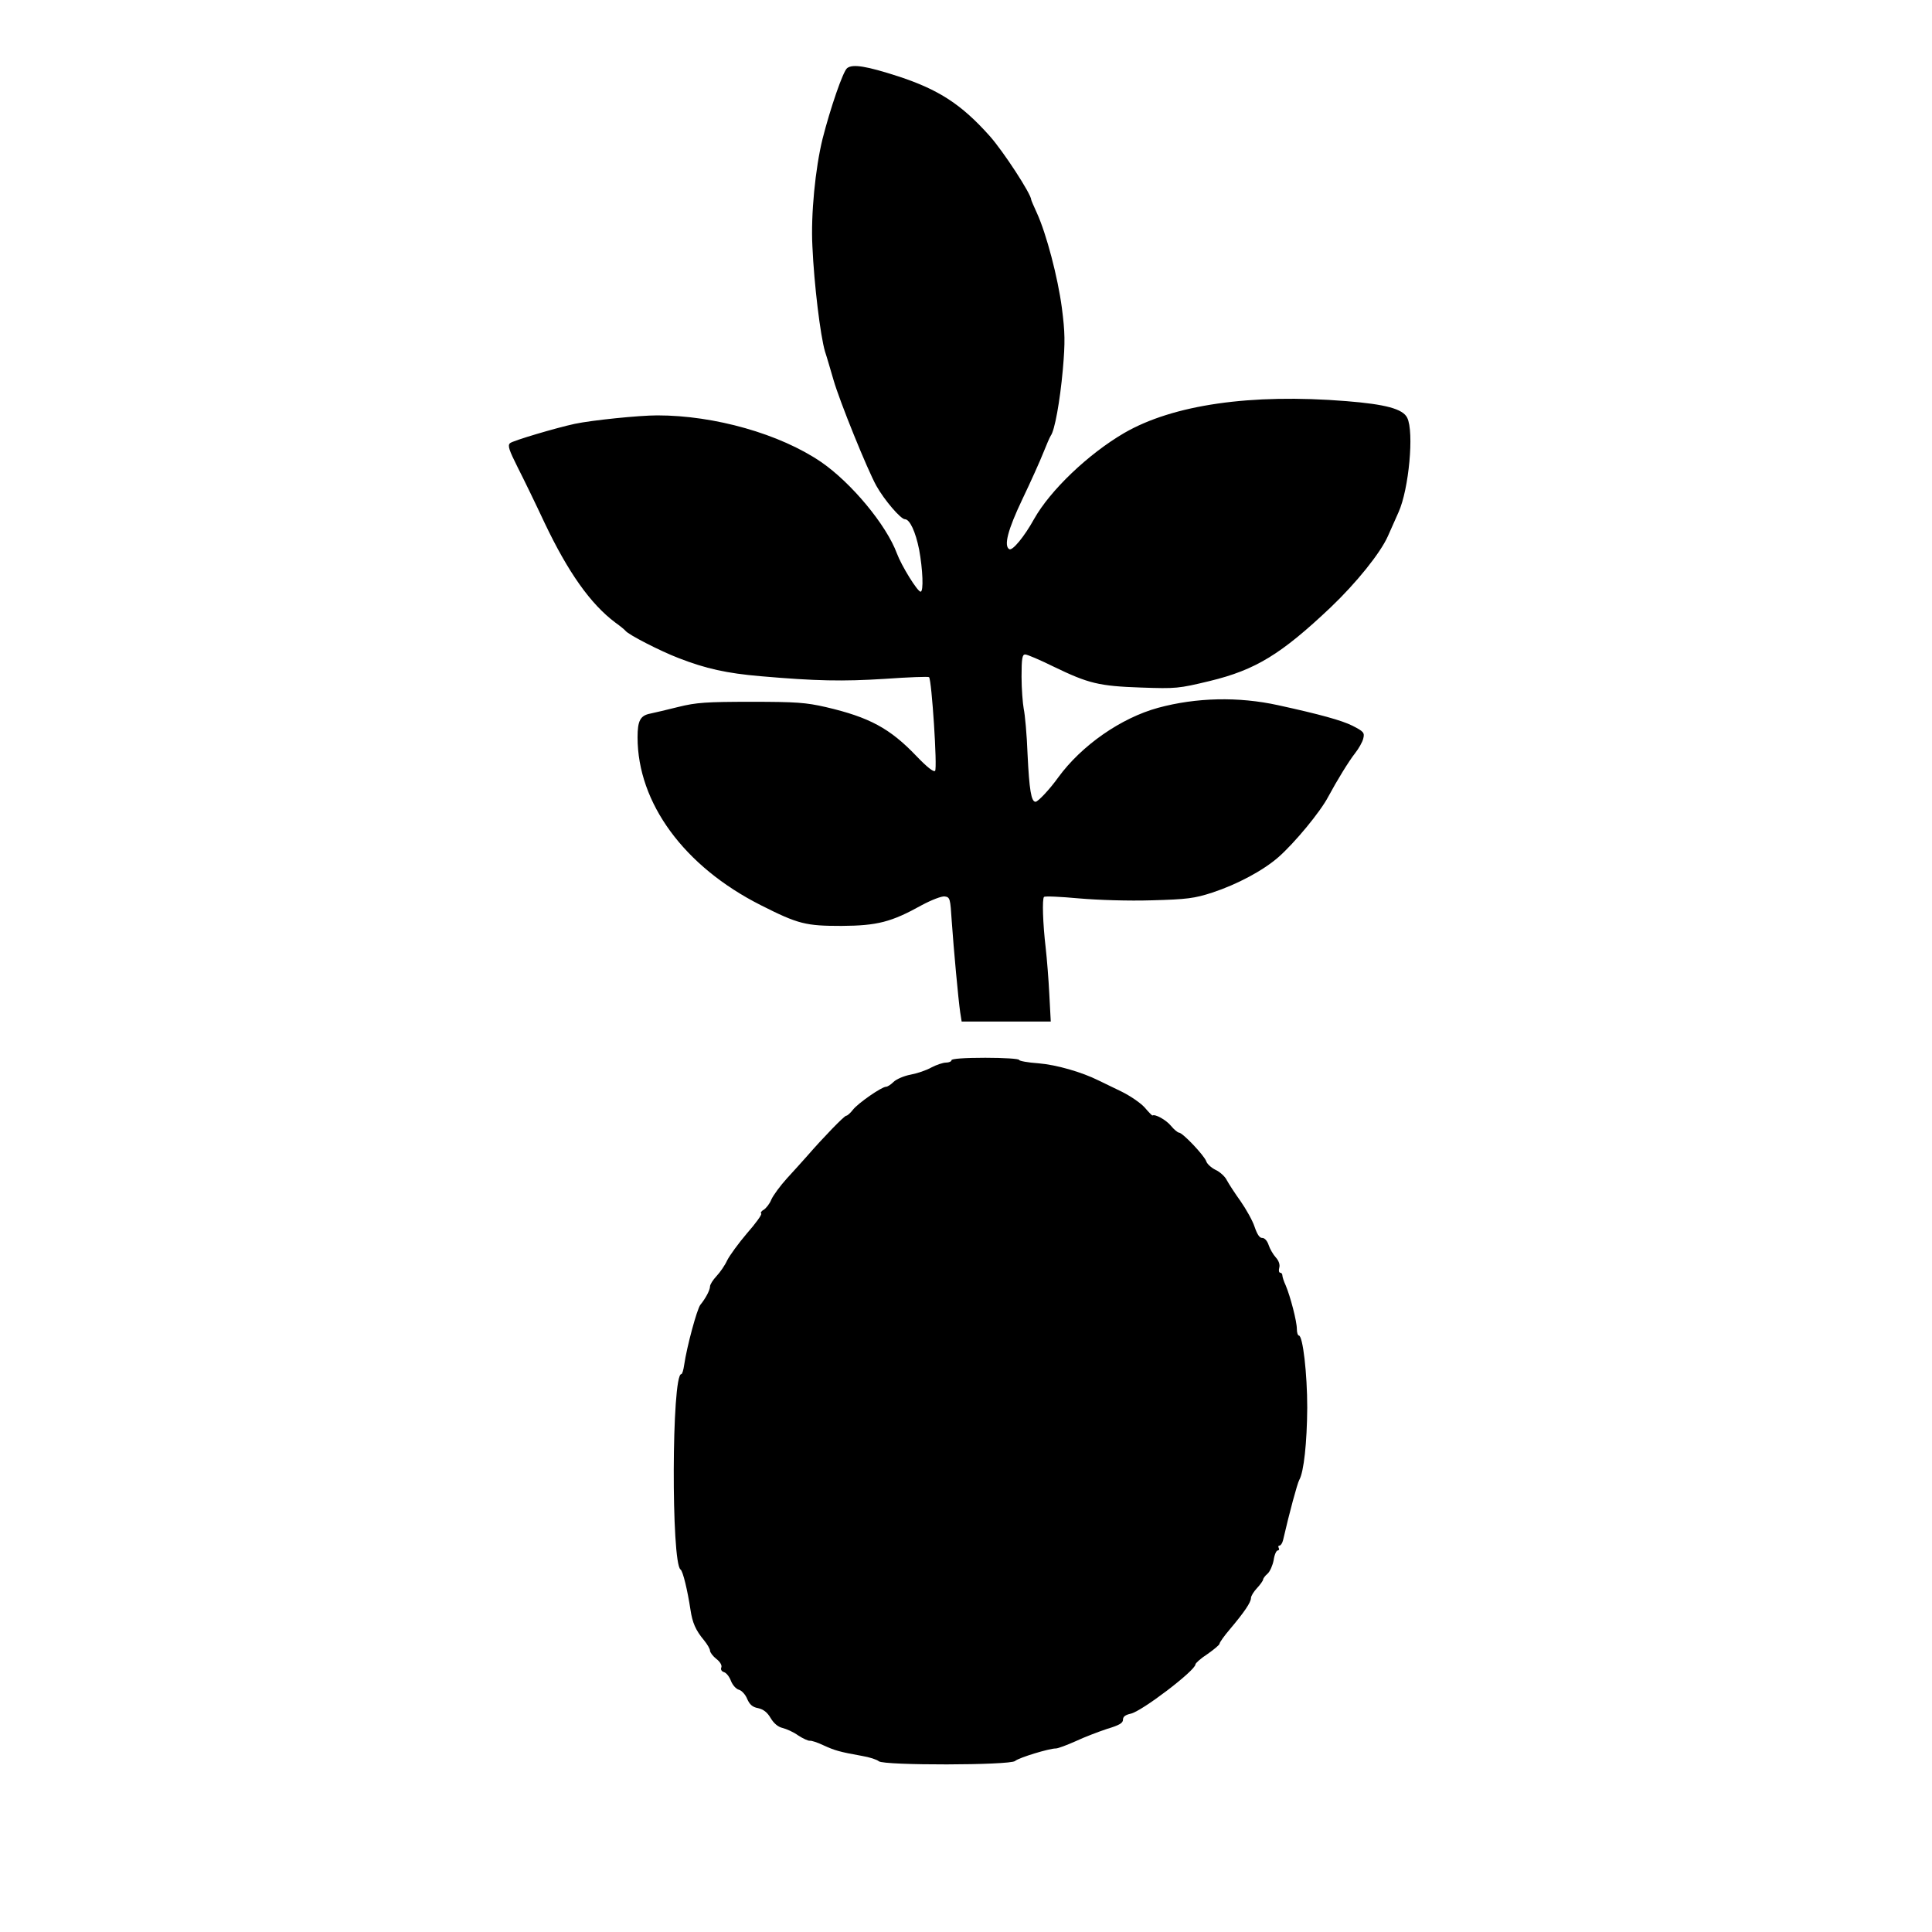 <?xml version="1.0" standalone="no"?>
<!DOCTYPE svg PUBLIC "-//W3C//DTD SVG 20010904//EN"
 "http://www.w3.org/TR/2001/REC-SVG-20010904/DTD/svg10.dtd">
<svg version="1.0" xmlns="http://www.w3.org/2000/svg"
 width="800pt" height="800pt" viewBox="0 0 800 800"
 preserveAspectRatio="xMidYMid meet">
<g transform="translate(0,800) scale(0.1,-0.1)"
fill="#000000" stroke="none">
<path d="M3508 7718 c-17 -12 -70 -167 -102 -293 -30 -122 -49 -314 -42 -445
7 -159 33 -370 52 -435 9 -27 24 -80 35 -117 25 -88 141 -374 178 -440 33 -59
101 -138 118 -138 20 0 44 -51 59 -126 15 -82 19 -174 6 -174 -13 0 -79 107
-98 158 -44 119 -189 293 -314 379 -170 116 -441 193 -678 193 -76 0 -271 -20
-342 -35 -79 -17 -257 -70 -268 -80 -11 -10 -4 -29 32 -101 25 -49 75 -152
111 -229 97 -204 190 -336 293 -413 21 -15 39 -30 42 -34 12 -16 142 -83 220
-113 113 -44 200 -63 339 -75 232 -20 339 -22 515 -11 98 7 180 10 183 7 11
-10 35 -378 25 -388 -6 -6 -33 15 -78 62 -109 114 -194 160 -374 202 -83 19
-123 22 -310 22 -186 0 -227 -3 -300 -21 -47 -12 -100 -24 -118 -28 -41 -8
-52 -30 -52 -98 0 -272 193 -535 510 -695 156 -79 187 -86 335 -86 148 1 206
16 332 86 41 22 83 38 95 36 22 -3 23 -9 29 -103 8 -115 27 -322 35 -377 l6
-38 184 0 185 0 -6 113 c-3 61 -10 148 -15 192 -12 102 -15 203 -7 211 4 4 68
1 144 -6 81 -7 206 -11 303 -8 145 4 176 8 250 32 103 34 210 91 274 147 67
59 173 187 206 250 36 67 85 147 111 180 15 19 31 47 34 61 6 24 2 29 -45 53
-44 22 -134 47 -308 85 -164 36 -339 32 -497 -11 -153 -42 -316 -155 -413
-288 -35 -49 -84 -101 -94 -101 -18 0 -26 50 -33 195 -3 83 -11 168 -16 190
-4 22 -9 82 -9 133 0 76 3 92 15 92 9 0 62 -23 119 -51 143 -69 186 -80 361
-86 145 -5 155 -4 284 27 190 46 296 111 501 305 106 101 206 225 237 295 13
30 33 75 44 99 43 95 65 333 36 391 -18 37 -90 56 -252 69 -396 32 -718 -15
-920 -132 -149 -87 -306 -237 -373 -356 -41 -74 -90 -133 -103 -125 -23 14 -6
80 54 206 35 73 74 160 87 193 13 33 27 65 31 71 16 21 38 141 50 274 10 115
9 153 -4 255 -17 128 -64 306 -103 392 -13 28 -24 54 -24 56 0 23 -115 200
-172 264 -117 131 -211 192 -379 247 -130 42 -188 52 -211 34z"/>
<path d="M3940 3610 c0 -5 -10 -10 -23 -10 -12 0 -39 -9 -60 -20 -21 -12 -60
-25 -87 -30 -27 -5 -59 -19 -70 -30 -11 -11 -25 -20 -31 -20 -18 0 -116 -68
-137 -95 -11 -14 -23 -25 -28 -25 -8 0 -96 -91 -162 -167 -19 -21 -56 -63 -84
-93 -27 -30 -56 -69 -64 -87 -7 -18 -22 -36 -31 -42 -10 -5 -15 -13 -11 -16 4
-4 -23 -41 -59 -82 -35 -41 -72 -92 -82 -112 -9 -20 -29 -49 -44 -65 -15 -16
-27 -35 -27 -43 0 -15 -18 -49 -40 -76 -14 -18 -56 -173 -67 -249 -3 -21 -8
-38 -12 -38 -40 0 -42 -783 -3 -809 10 -7 29 -87 41 -166 8 -54 21 -85 57
-128 13 -16 24 -35 24 -42 0 -7 12 -23 26 -34 16 -12 24 -27 21 -35 -4 -9 1
-17 11 -20 10 -3 23 -20 29 -37 7 -17 21 -33 33 -36 11 -3 27 -20 34 -38 10
-23 22 -34 45 -38 22 -5 38 -17 52 -41 13 -22 31 -37 49 -41 16 -4 46 -17 65
-31 20 -13 42 -23 48 -22 7 1 32 -7 57 -19 46 -21 65 -27 160 -44 30 -5 61
-15 69 -22 21 -18 542 -17 564 1 16 14 141 52 169 52 9 0 46 14 82 30 36 17
94 39 130 51 50 15 66 24 66 38 0 13 10 20 32 25 45 9 268 179 268 204 0 5 22
25 50 43 27 19 50 38 50 43 0 5 19 32 43 60 59 70 87 111 87 129 0 8 11 26 25
41 14 15 25 31 25 35 0 4 8 16 19 25 10 9 21 35 25 56 3 22 11 40 17 40 5 0 7
5 4 10 -3 6 -2 10 3 10 5 0 12 10 15 23 26 113 59 235 67 249 19 33 32 155 33
299 0 140 -18 299 -35 299 -4 0 -8 12 -8 27 0 32 -27 135 -46 180 -8 17 -14
36 -14 42 0 6 -4 11 -9 11 -5 0 -7 9 -4 20 4 13 -2 30 -14 43 -11 12 -25 36
-30 52 -6 18 -17 29 -26 29 -11 -1 -21 14 -32 46 -8 25 -35 73 -58 106 -23 32
-49 72 -57 87 -7 15 -29 35 -47 43 -18 9 -35 25 -38 35 -8 24 -98 119 -113
119 -5 0 -21 13 -34 29 -20 24 -65 49 -76 42 -1 -1 -16 14 -32 33 -17 19 -61
49 -98 67 -37 18 -79 38 -93 45 -70 35 -175 65 -248 71 -45 3 -81 10 -81 14 0
5 -63 9 -140 9 -87 0 -140 -4 -140 -10z"/>
</g>
</svg>

